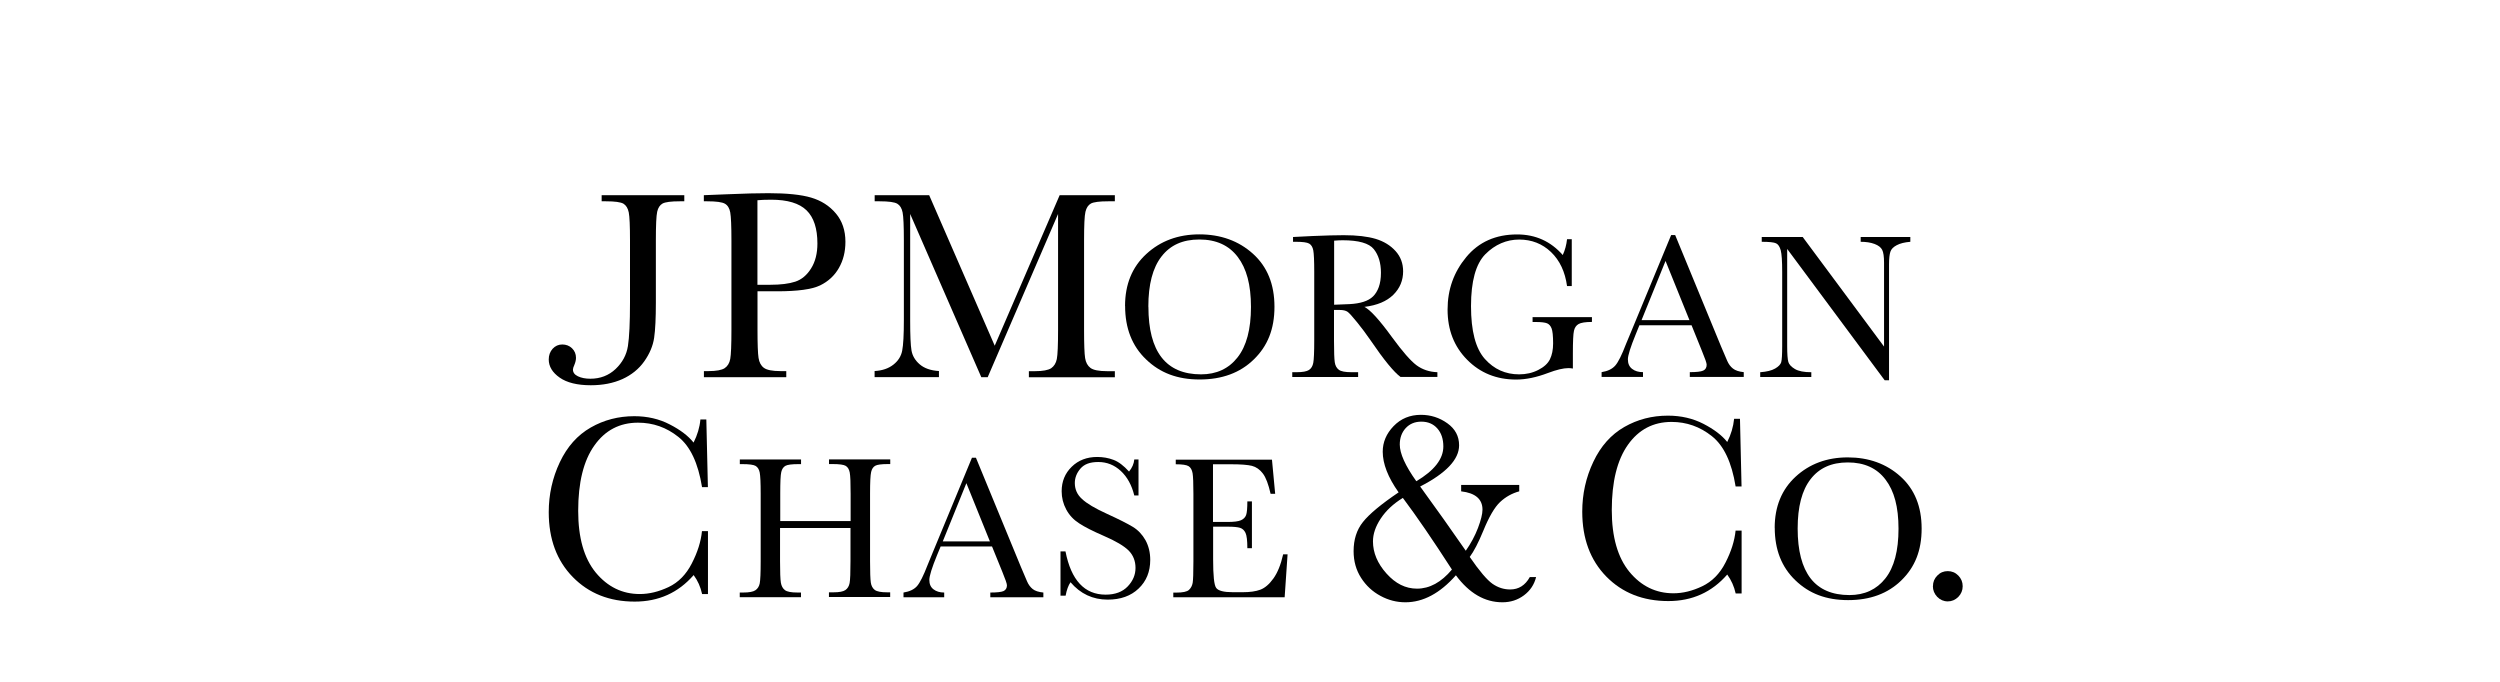 <svg xmlns="http://www.w3.org/2000/svg" width="220" height="60" viewBox="0 0 220 60" fill="none"><path d="M52.932 17.177H60.218V17.714H59.821C59.053 17.714 58.546 17.781 58.308 17.909C58.07 18.043 57.911 18.281 57.832 18.635C57.753 18.989 57.716 19.837 57.716 21.167V26.634C57.716 27.995 57.667 29.02 57.564 29.728C57.46 30.436 57.167 31.131 56.691 31.803C56.215 32.474 55.575 32.992 54.775 33.358C53.976 33.718 53.048 33.902 51.993 33.902C50.803 33.902 49.888 33.676 49.253 33.23C48.612 32.785 48.289 32.248 48.289 31.632C48.289 31.259 48.405 30.948 48.631 30.692C48.863 30.442 49.143 30.314 49.479 30.314C49.815 30.314 50.107 30.424 50.339 30.649C50.571 30.875 50.687 31.156 50.687 31.485C50.687 31.681 50.638 31.882 50.547 32.102C50.461 32.291 50.419 32.431 50.419 32.523C50.419 32.773 50.565 32.974 50.858 33.114C51.151 33.255 51.517 33.328 51.95 33.328C52.829 33.328 53.567 33.041 54.171 32.474C54.775 31.9 55.135 31.229 55.257 30.454C55.379 29.679 55.44 28.398 55.44 26.616V21.161C55.44 19.886 55.404 19.068 55.331 18.696C55.257 18.324 55.099 18.074 54.867 17.927C54.629 17.787 54.11 17.714 53.317 17.714H52.945V17.177H52.932Z" fill="black"></path><path d="M66.66 25.06H67.789C68.698 25.06 69.43 24.969 69.986 24.786C70.541 24.603 71.011 24.212 71.377 23.62C71.749 23.029 71.932 22.296 71.932 21.43C71.932 20.106 71.615 19.13 70.974 18.507C70.334 17.885 69.302 17.574 67.862 17.574C67.338 17.574 66.935 17.592 66.654 17.622V25.06H66.66ZM66.66 25.634V29.014C66.66 30.284 66.691 31.107 66.752 31.498C66.813 31.888 66.965 32.181 67.222 32.37C67.478 32.559 67.96 32.657 68.668 32.657H69.192V33.194H61.944V32.657H62.365C63.042 32.657 63.512 32.566 63.768 32.401C64.03 32.224 64.195 31.955 64.262 31.583C64.329 31.223 64.366 30.369 64.366 29.026V21.168C64.366 19.886 64.329 19.069 64.262 18.696C64.195 18.324 64.037 18.068 63.792 17.927C63.554 17.787 63.03 17.714 62.23 17.714H61.938V17.177L63.914 17.098C65.495 17.03 66.727 17 67.618 17C69.247 17 70.504 17.128 71.383 17.39C72.268 17.653 72.988 18.11 73.549 18.776C74.11 19.435 74.397 20.27 74.397 21.277C74.397 22.156 74.202 22.925 73.818 23.59C73.433 24.261 72.884 24.767 72.17 25.115C71.45 25.463 70.193 25.634 68.387 25.634H66.654H66.66Z" fill="black"></path><path d="M87.533 30.43L93.25 17.177H98.107V17.714H97.528C96.753 17.714 96.24 17.781 96.002 17.909C95.764 18.043 95.606 18.281 95.52 18.635C95.435 18.989 95.398 19.837 95.398 21.167V29.032C95.398 30.296 95.429 31.119 95.49 31.51C95.551 31.9 95.709 32.187 95.96 32.376C96.21 32.565 96.698 32.663 97.412 32.663H98.107V33.2H90.541V32.663H91.103C91.774 32.663 92.237 32.571 92.5 32.407C92.756 32.23 92.927 31.961 93 31.595C93.073 31.229 93.11 30.375 93.11 29.038V18.83L86.917 33.194H86.355L80.095 18.83V28.215C80.095 29.496 80.132 30.375 80.211 30.838C80.29 31.302 80.528 31.711 80.931 32.059C81.334 32.407 81.901 32.608 82.627 32.651V33.188H76.965V32.651C77.642 32.614 78.191 32.425 78.618 32.089C79.046 31.754 79.302 31.339 79.393 30.857C79.491 30.363 79.54 29.459 79.54 28.136V21.167C79.54 19.892 79.503 19.068 79.43 18.696C79.357 18.324 79.198 18.068 78.96 17.927C78.722 17.787 78.204 17.714 77.404 17.714H76.971V17.177H81.767L87.539 30.43H87.533Z" fill="black"></path><path d="M101.06 26.994C101.06 28.977 101.445 30.46 102.22 31.455C102.988 32.443 104.148 32.943 105.691 32.943C107.046 32.943 108.12 32.449 108.901 31.455C109.688 30.46 110.085 28.977 110.085 27.012C110.085 25.048 109.694 23.626 108.919 22.607C108.144 21.588 107.022 21.076 105.545 21.076C104.068 21.076 102.982 21.576 102.213 22.57C101.438 23.565 101.054 25.036 101.054 26.988L101.06 26.994ZM99.004 26.927C99.004 25.029 99.626 23.498 100.877 22.351C102.122 21.204 103.678 20.624 105.545 20.624C107.412 20.624 108.999 21.192 110.262 22.332C111.525 23.474 112.153 25.023 112.153 26.994C112.153 28.965 111.549 30.448 110.341 31.625C109.133 32.809 107.54 33.395 105.569 33.395C103.599 33.395 102.079 32.809 100.853 31.625C99.62 30.448 99.01 28.88 99.01 26.927H99.004Z" fill="black"></path><path d="M117.398 26.817C117.837 26.805 118.289 26.787 118.765 26.762C119.235 26.738 119.637 26.671 119.985 26.561C120.333 26.451 120.614 26.293 120.827 26.085C121.041 25.878 121.212 25.597 121.334 25.261C121.456 24.92 121.523 24.505 121.523 24.004C121.523 23.138 121.309 22.442 120.894 21.924C120.479 21.405 119.564 21.143 118.155 21.143C117.935 21.143 117.685 21.155 117.404 21.179V26.817H117.398ZM126.484 33.169H123.244C122.676 32.754 121.791 31.686 120.614 29.954C120.235 29.398 119.839 28.874 119.43 28.367C119.021 27.861 118.74 27.549 118.588 27.44C118.435 27.33 118.197 27.275 117.868 27.275H117.392V29.984C117.392 30.948 117.416 31.583 117.459 31.876C117.502 32.175 117.624 32.394 117.819 32.541C118.014 32.687 118.387 32.754 118.93 32.754H119.515V33.175H113.719V32.754H114.109C114.628 32.754 114.988 32.687 115.189 32.559C115.391 32.425 115.513 32.217 115.568 31.93C115.622 31.65 115.653 30.997 115.653 29.966V23.925C115.653 22.943 115.622 22.308 115.568 22.027C115.513 21.741 115.391 21.545 115.208 21.436C115.018 21.326 114.616 21.277 113.993 21.277H113.786V20.856L115.513 20.77C116.666 20.722 117.581 20.697 118.252 20.697C119.406 20.697 120.339 20.807 121.059 21.021C121.779 21.24 122.365 21.6 122.81 22.095C123.256 22.589 123.475 23.187 123.475 23.876C123.475 24.682 123.189 25.371 122.609 25.945C122.029 26.512 121.187 26.872 120.065 27.006C120.571 27.25 121.383 28.141 122.505 29.685C123.42 30.936 124.128 31.747 124.647 32.138C125.166 32.522 125.782 32.73 126.49 32.754V33.175L126.484 33.169Z" fill="black"></path><path d="M134.861 27.909H140.091V28.33C139.517 28.33 139.12 28.397 138.919 28.513C138.712 28.629 138.571 28.825 138.51 29.105C138.443 29.38 138.413 30.051 138.413 31.113V32.431C138.272 32.406 138.138 32.394 138.028 32.394C137.57 32.394 136.973 32.54 136.228 32.821C135.215 33.206 134.282 33.401 133.421 33.401C131.695 33.401 130.255 32.821 129.107 31.656C127.96 30.496 127.387 29.032 127.387 27.25C127.387 25.469 127.936 23.943 129.034 22.619C130.132 21.295 131.621 20.63 133.501 20.63C135.124 20.63 136.46 21.234 137.522 22.442C137.723 22.015 137.845 21.545 137.9 21.051H138.315V25.176H137.9C137.729 23.919 137.259 22.918 136.49 22.18C135.722 21.448 134.788 21.081 133.684 21.081C132.579 21.081 131.56 21.515 130.712 22.369C129.87 23.223 129.449 24.748 129.449 26.939C129.449 29.13 129.852 30.667 130.663 31.582C131.475 32.492 132.482 32.943 133.684 32.943C134.3 32.943 134.861 32.815 135.362 32.559C135.868 32.303 136.21 31.991 136.393 31.619C136.576 31.247 136.674 30.783 136.674 30.216C136.674 29.557 136.625 29.111 136.539 28.898C136.454 28.678 136.32 28.526 136.143 28.452C135.966 28.379 135.63 28.336 135.154 28.336H134.867V27.915L134.861 27.909Z" fill="black"></path><path d="M148.672 28.172L146.567 22.962L144.456 28.172H148.678H148.672ZM148.855 28.624H144.267L143.95 29.405C143.486 30.54 143.254 31.278 143.254 31.62C143.254 31.992 143.376 32.273 143.626 32.462C143.876 32.657 144.194 32.749 144.584 32.749V33.17H140.941V32.749C141.478 32.663 141.875 32.474 142.143 32.169C142.406 31.87 142.723 31.235 143.089 30.271C143.132 30.18 143.272 29.832 143.529 29.216L147.061 20.686H147.415L151.442 30.46L151.992 31.748C152.12 32.041 152.285 32.267 152.498 32.431C152.712 32.602 153.029 32.706 153.45 32.749V33.17H148.703V32.749C149.282 32.749 149.679 32.706 149.88 32.614C150.082 32.523 150.186 32.352 150.186 32.09C150.186 31.955 150.051 31.559 149.777 30.9L148.855 28.618V28.624Z" fill="black"></path><path d="M165.851 33.464L157.272 21.907V30.455C157.272 31.163 157.309 31.633 157.376 31.859C157.443 32.078 157.638 32.286 157.955 32.475C158.279 32.664 158.755 32.756 159.395 32.756V33.177H154.898V32.756C155.472 32.713 155.905 32.609 156.21 32.432C156.509 32.261 156.686 32.072 156.747 31.877C156.802 31.676 156.833 31.206 156.833 30.462V23.933C156.833 22.987 156.79 22.352 156.705 22.029C156.619 21.712 156.485 21.504 156.296 21.413C156.107 21.321 155.686 21.278 155.033 21.278V20.857H158.639L165.796 30.498V23.127C165.796 22.584 165.741 22.2 165.631 21.986C165.522 21.767 165.296 21.596 164.96 21.468C164.618 21.34 164.216 21.278 163.74 21.278V20.857H168.109V21.278C167.602 21.321 167.206 21.419 166.913 21.577C166.62 21.73 166.431 21.919 166.357 22.145C166.278 22.371 166.235 22.743 166.235 23.268V33.464H165.857H165.851Z" fill="black"></path><path d="M158.194 46.515C158.194 48.465 158.578 49.923 159.334 50.901C160.09 51.874 161.231 52.366 162.749 52.366C164.081 52.366 165.137 51.88 165.911 50.901C166.685 49.923 167.069 48.465 167.069 46.533C167.069 44.601 166.691 43.202 165.923 42.2C165.167 41.198 164.057 40.694 162.611 40.694C161.165 40.694 160.09 41.186 159.334 42.164C158.572 43.142 158.194 44.589 158.194 46.509V46.515ZM156.172 46.449C156.172 44.583 156.79 43.076 158.014 41.948C159.238 40.82 160.775 40.25 162.605 40.25C164.435 40.25 166.001 40.808 167.243 41.93C168.486 43.052 169.104 44.577 169.104 46.515C169.104 48.453 168.51 49.911 167.322 51.07C166.133 52.234 164.573 52.81 162.635 52.81C160.697 52.81 159.202 52.234 157.996 51.07C156.784 49.911 156.178 48.369 156.178 46.449H156.172Z" fill="black"></path><path d="M61.785 46.742H62.301V52.275H61.785C61.647 51.645 61.401 51.093 61.041 50.607C59.685 52.167 57.956 52.941 55.856 52.941C53.63 52.941 51.818 52.221 50.407 50.781C48.997 49.341 48.289 47.439 48.289 45.074C48.289 43.52 48.613 42.056 49.261 40.682C49.909 39.307 50.821 38.287 51.986 37.621C53.15 36.955 54.428 36.625 55.814 36.625C56.96 36.625 58.011 36.865 58.941 37.351C59.877 37.831 60.573 38.365 61.035 38.947C61.365 38.293 61.575 37.609 61.635 36.913H62.157L62.295 42.866H61.779C61.437 40.754 60.747 39.277 59.691 38.443C58.647 37.609 57.464 37.195 56.144 37.195C54.536 37.195 53.252 37.861 52.304 39.205C51.349 40.544 50.881 42.464 50.881 44.954C50.881 47.319 51.392 49.125 52.43 50.391C53.474 51.645 54.764 52.275 56.3 52.275C57.128 52.275 57.968 52.071 58.833 51.663C59.697 51.255 60.381 50.559 60.879 49.581C61.383 48.603 61.683 47.661 61.773 46.742H61.785Z" fill="black"></path><path d="M74.837 46.466H68.644V49.394C68.644 50.348 68.668 50.978 68.716 51.272C68.764 51.566 68.884 51.788 69.076 51.932C69.268 52.076 69.634 52.142 70.174 52.142H70.486V52.556H65.098V52.142H65.41C65.92 52.142 66.274 52.076 66.472 51.944C66.67 51.812 66.802 51.608 66.856 51.338C66.91 51.062 66.94 50.414 66.94 49.4V43.459C66.94 42.493 66.91 41.869 66.856 41.587C66.802 41.311 66.682 41.119 66.502 41.005C66.328 40.897 65.932 40.843 65.326 40.843H65.104V40.435H70.492V40.843H70.27C69.682 40.843 69.298 40.891 69.118 40.993C68.938 41.095 68.812 41.275 68.752 41.539C68.686 41.809 68.662 42.445 68.662 43.453V45.853H74.855V43.453C74.855 42.487 74.831 41.863 74.777 41.581C74.723 41.305 74.609 41.113 74.429 40.999C74.255 40.891 73.865 40.837 73.265 40.837H72.953V40.429H78.342V40.837H78.168C77.579 40.837 77.195 40.885 77.021 40.987C76.841 41.089 76.721 41.269 76.661 41.533C76.595 41.803 76.565 42.439 76.565 43.447V49.388C76.565 50.342 76.589 50.966 76.631 51.26C76.673 51.554 76.793 51.77 76.979 51.914C77.177 52.058 77.537 52.124 78.066 52.124H78.336V52.538H72.947V52.124H73.355C73.853 52.124 74.201 52.058 74.393 51.926C74.585 51.794 74.711 51.59 74.765 51.314C74.819 51.038 74.843 50.39 74.843 49.376V46.448L74.837 46.466Z" fill="black"></path><path d="M87.111 47.642L85.041 42.518L82.964 47.642H87.117H87.111ZM87.285 48.086H82.778L82.46 48.855C82.004 49.965 81.782 50.691 81.782 51.033C81.782 51.399 81.902 51.675 82.148 51.861C82.388 52.047 82.706 52.143 83.09 52.143V52.557H79.508V52.143C80.042 52.059 80.432 51.873 80.696 51.579C80.954 51.285 81.266 50.661 81.632 49.713C81.668 49.623 81.812 49.275 82.058 48.675L85.533 40.279H85.881L89.841 49.893L90.381 51.159C90.501 51.441 90.669 51.669 90.879 51.837C91.084 51.999 91.395 52.101 91.816 52.143V52.557H87.147V52.143C87.717 52.143 88.107 52.101 88.305 52.017C88.503 51.927 88.611 51.753 88.611 51.507C88.611 51.375 88.479 50.985 88.209 50.331L87.297 48.086H87.285Z" fill="black"></path><path d="M93.324 52.431V48.524H93.762C94.26 51.062 95.442 52.329 97.297 52.329C98.131 52.329 98.785 52.083 99.241 51.602C99.703 51.117 99.925 50.576 99.925 49.976C99.925 49.376 99.727 48.86 99.325 48.452C98.923 48.05 98.191 47.612 97.117 47.15C96.163 46.736 95.442 46.37 94.962 46.052C94.476 45.74 94.098 45.338 93.828 44.834C93.558 44.33 93.426 43.801 93.426 43.231C93.426 42.367 93.72 41.653 94.308 41.077C94.896 40.501 95.647 40.213 96.553 40.213C97.063 40.213 97.537 40.297 97.981 40.465C98.425 40.627 98.881 40.975 99.355 41.497C99.625 41.173 99.781 40.819 99.817 40.435H100.189V43.603H99.817C99.595 42.691 99.193 41.965 98.629 41.443C98.065 40.921 97.405 40.657 96.655 40.657C95.905 40.657 95.418 40.849 95.082 41.233C94.752 41.617 94.584 42.043 94.584 42.505C94.584 43.063 94.794 43.531 95.215 43.909C95.623 44.3 96.367 44.743 97.441 45.23C98.467 45.698 99.211 46.076 99.679 46.358C100.147 46.64 100.519 47.036 100.801 47.534C101.077 48.038 101.221 48.614 101.221 49.268C101.221 50.306 100.879 51.147 100.195 51.795C99.517 52.443 98.611 52.767 97.477 52.767C96.169 52.767 95.076 52.257 94.206 51.236C94.014 51.513 93.87 51.909 93.774 52.419H93.336L93.324 52.431Z" fill="black"></path><path d="M112.899 48.783H113.307L113.049 52.558H103.25V52.15H103.496C104.078 52.15 104.462 52.072 104.63 51.91C104.804 51.748 104.906 51.544 104.954 51.298C104.996 51.052 105.02 50.422 105.02 49.407V43.467C105.02 42.542 104.996 41.931 104.948 41.642C104.894 41.348 104.78 41.144 104.606 41.03C104.42 40.91 104.042 40.856 103.466 40.856V40.448H111.933L112.215 43.455H111.813C111.621 42.615 111.399 42.014 111.129 41.666C110.859 41.312 110.541 41.09 110.169 40.994C109.797 40.904 109.203 40.856 108.375 40.856H106.743V45.933H107.997C108.573 45.933 108.975 45.885 109.203 45.783C109.431 45.681 109.581 45.531 109.659 45.321C109.731 45.117 109.767 44.715 109.767 44.121H110.169V48.243H109.767C109.767 47.571 109.713 47.121 109.605 46.893C109.497 46.665 109.335 46.515 109.125 46.449C108.915 46.383 108.555 46.347 108.051 46.347H106.755V49.209C106.755 50.644 106.839 51.49 107.025 51.736C107.205 51.988 107.691 52.114 108.489 52.114H109.371C109.995 52.114 110.511 52.042 110.913 51.892C111.309 51.742 111.693 51.418 112.059 50.908C112.425 50.398 112.713 49.69 112.917 48.783H112.899Z" fill="black"></path><path d="M124.632 42.35C126.222 41.408 127.014 40.387 127.014 39.289C127.014 38.635 126.84 38.107 126.486 37.705C126.132 37.303 125.658 37.105 125.082 37.105C124.506 37.105 124.05 37.297 123.696 37.681C123.348 38.065 123.18 38.545 123.18 39.121C123.18 39.907 123.666 40.987 124.638 42.35H124.632ZM123.444 43.82C122.604 44.336 121.962 44.942 121.506 45.632C121.043 46.328 120.821 47 120.821 47.642C120.821 48.639 121.217 49.581 122.01 50.469C122.802 51.357 123.69 51.801 124.692 51.801C125.808 51.801 126.828 51.243 127.77 50.121C126.096 47.523 124.656 45.422 123.45 43.814L123.444 43.82ZM128.575 42.674H133.693V43.238C133.051 43.412 132.487 43.73 132.007 44.18C131.527 44.63 131.029 45.482 130.519 46.736C130.093 47.769 129.697 48.525 129.337 49.011C130.189 50.253 130.861 51.039 131.341 51.375C131.827 51.711 132.343 51.873 132.895 51.873C133.645 51.873 134.221 51.507 134.623 50.781H135.176C135.014 51.447 134.653 51.981 134.107 52.389C133.561 52.797 132.931 53.001 132.217 53.001C130.657 53.001 129.295 52.209 128.118 50.625C126.72 52.209 125.238 53.001 123.672 53.001C122.904 53.001 122.178 52.815 121.482 52.437C120.779 52.059 120.215 51.537 119.777 50.853C119.339 50.175 119.117 49.389 119.117 48.501C119.117 47.48 119.387 46.628 119.939 45.938C120.485 45.248 121.53 44.372 123.078 43.328C122.142 42.008 121.68 40.813 121.68 39.751C121.68 38.911 121.998 38.161 122.634 37.501C123.276 36.835 124.08 36.505 125.04 36.505C125.898 36.505 126.672 36.751 127.368 37.249C128.058 37.741 128.401 38.389 128.401 39.187C128.401 40.435 127.254 41.642 124.974 42.812C126.396 44.762 127.728 46.646 128.989 48.465C129.439 47.822 129.799 47.15 130.063 46.46C130.321 45.77 130.459 45.236 130.459 44.846C130.459 43.922 129.829 43.382 128.581 43.238V42.674H128.575Z" fill="black"></path><path d="M152.74 46.695H153.262V52.227H152.74C152.602 51.603 152.35 51.045 151.996 50.559C150.64 52.119 148.912 52.894 146.811 52.894C144.585 52.894 142.767 52.173 141.357 50.739C139.946 49.299 139.238 47.397 139.238 45.026C139.238 43.472 139.562 42.008 140.216 40.634C140.865 39.26 141.777 38.239 142.941 37.573C144.105 36.907 145.377 36.577 146.775 36.577C147.928 36.577 148.966 36.817 149.902 37.297C150.832 37.777 151.534 38.311 151.996 38.894C152.332 38.239 152.53 37.561 152.602 36.853H153.118L153.256 42.806H152.734C152.392 40.694 151.702 39.218 150.646 38.383C149.602 37.549 148.414 37.129 147.099 37.129C145.485 37.129 144.207 37.801 143.259 39.139C142.311 40.478 141.837 42.392 141.837 44.888C141.837 47.253 142.359 49.065 143.391 50.325C144.429 51.579 145.719 52.209 147.261 52.209C148.09 52.209 148.93 52.005 149.794 51.591C150.652 51.183 151.342 50.493 151.84 49.515C152.344 48.537 152.644 47.589 152.734 46.677L152.74 46.695Z" fill="black"></path><path d="M170.1 51.585C170.1 51.219 170.226 50.907 170.484 50.649C170.736 50.385 171.042 50.259 171.402 50.259C171.762 50.259 172.074 50.385 172.332 50.649C172.584 50.907 172.716 51.219 172.716 51.585C172.716 51.951 172.584 52.269 172.326 52.533C172.062 52.791 171.756 52.923 171.402 52.923C171.048 52.923 170.73 52.785 170.472 52.521C170.22 52.251 170.094 51.939 170.094 51.585H170.1Z" fill="black"></path></svg>